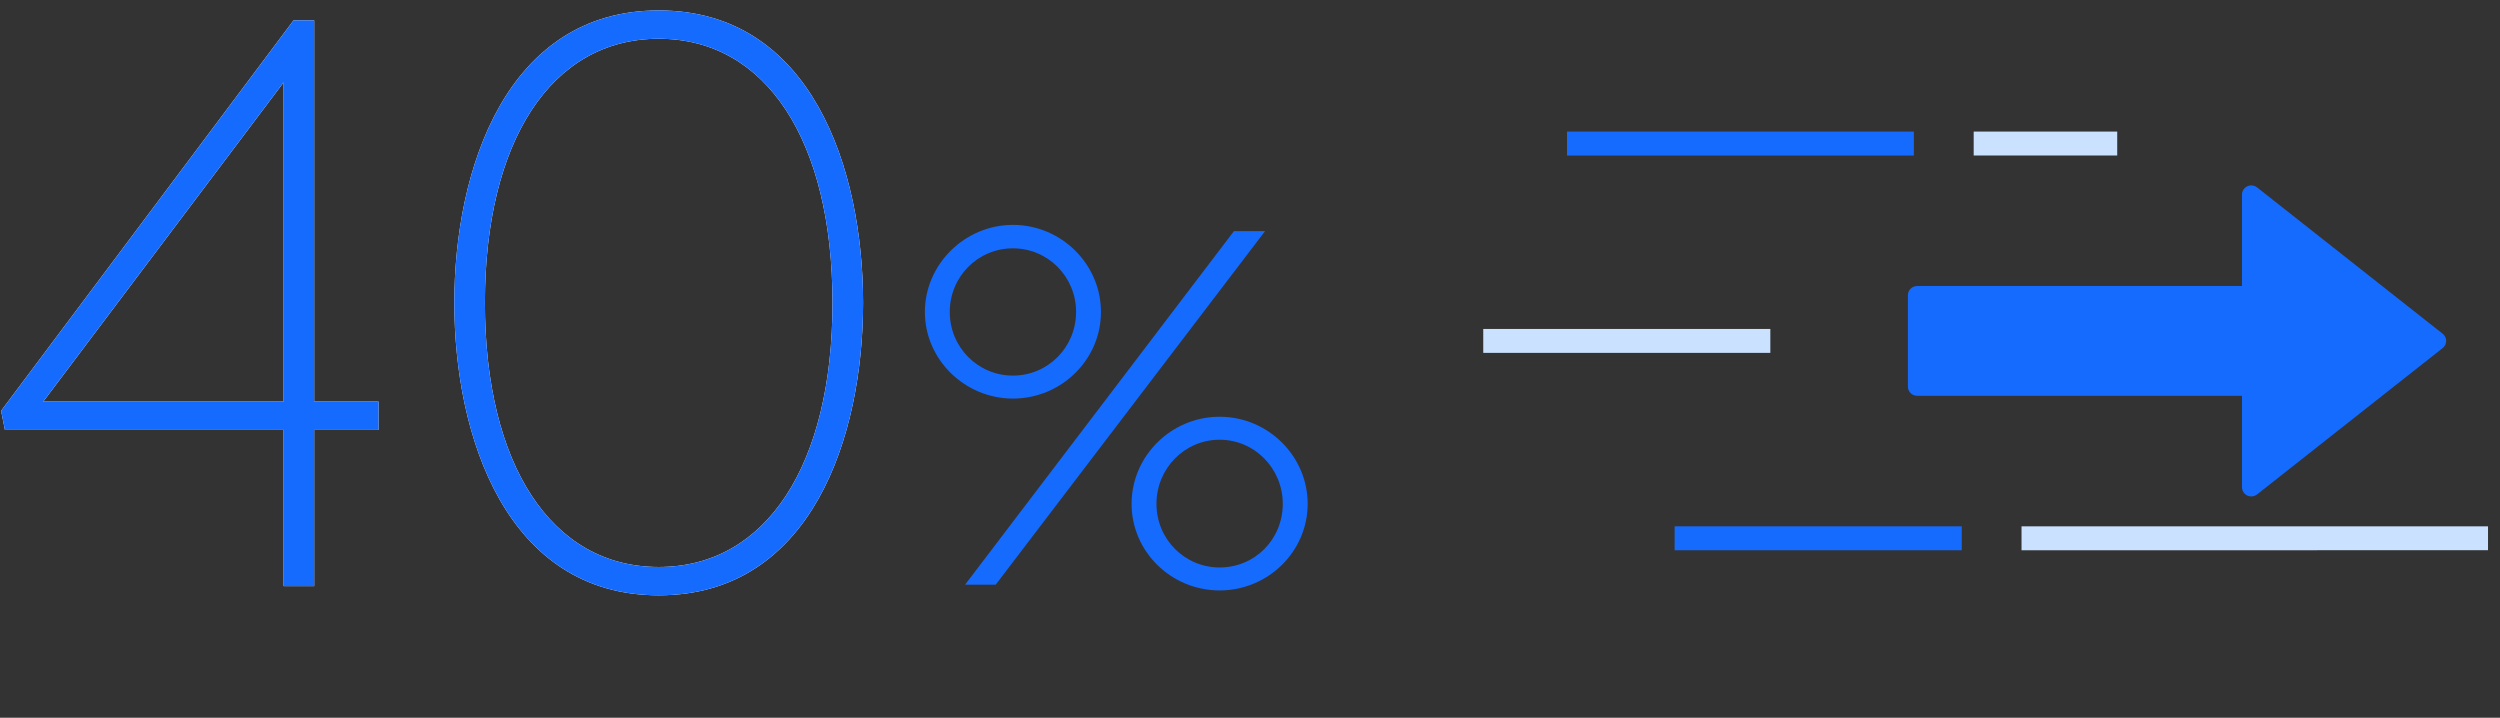 <?xml version="1.0" encoding="UTF-8"?>
<svg width="209px" height="60px" viewBox="0 0 209 60" version="1.1" xmlns="http://www.w3.org/2000/svg" xmlns:xlink="http://www.w3.org/1999/xlink">
    <rect x="0" y="0" width="209" height="60" fill="#333333" stroke="none"/>
    <title>Benefits_MA_30_procent</title>
    <defs>
        <path d="M26.268,49 L26.268,35.944 L31.644,35.944 L31.644,33.576 L26.268,33.576 L26.268,1.704 L24.54,1.704 L0.092,34.344 L0.412,35.944 L23.708,35.944 L23.708,49 L26.268,49 Z M23.708,33.576 L3.612,33.576 L23.708,6.888 L23.708,33.576 Z M55.068,49.768 C67.868,49.768 72.156,36.456 72.156,25.32 C72.156,14.184 67.868,0.872 55.068,0.872 C42.332,0.872 37.98,14.184 37.98,25.32 C37.98,36.456 42.332,49.768 55.068,49.768 Z M55.068,47.4 C46.044,47.4 40.54,38.76 40.54,25.32 C40.54,11.88 46.044,3.24 55.068,3.24 C64.092,3.24 69.596,11.816 69.596,25.32 C69.596,38.824 64.092,47.4 55.068,47.4 Z" id="path-1"></path>
    </defs>
    <g id="Page-1" stroke="none" stroke-width="1" fill="none" fill-rule="evenodd">
        <g id="Benefits_MA_30_procent" fill-rule="nonzero">
            <path d="M84.68,33.32 C88.72,33.32 92.04,30.08 92.04,26.08 C92.04,22.08 88.72,18.8 84.68,18.8 C80.68,18.8 77.32,22.08 77.32,26.08 C77.32,30.08 80.68,33.32 84.68,33.32 Z M83.24,48.88 L105.76,19.32 L103.16,19.32 L80.68,48.88 L83.24,48.88 Z M84.68,31.4 C81.76,31.4 79.4,29.04 79.4,26.08 C79.4,23.12 81.76,20.76 84.68,20.76 C87.6,20.76 89.96,23.12 89.96,26.08 C89.96,29.04 87.6,31.4 84.68,31.4 Z M101.96,49.36 C106,49.36 109.32,46.12 109.32,42.12 C109.32,38.12 106,34.84 101.96,34.84 C97.92,34.84 94.6,38.12 94.6,42.12 C94.6,46.12 97.92,49.36 101.96,49.36 Z M101.96,47.44 C99.04,47.44 96.68,45.08 96.68,42.12 C96.68,39.16 99.04,36.76 101.96,36.76 C104.88,36.76 107.24,39.16 107.24,42.12 C107.24,45.08 104.92,47.44 101.96,47.44 Z" id="30%" fill="#166BFF"></path>
            <g id="40">
                <use fill="#FFFFFF" xlink:href="#path-1"></use>
                <use fill="#166BFF" xlink:href="#path-1"></use>
            </g>
            <polygon id="Line-4" fill="#166BFF" transform="translate(145.5, 12) rotate(1.496) translate(-145.5, -12) " points="159.969 10.622 160.021 12.621 131.032 13.378 130.98 11.379"></polygon>
            <polygon id="Line-4-Copy" fill="#CAE1FF" transform="translate(188.499, 45) rotate(-0.866) translate(-188.499, -45) " points="168.987 45.705 169.017 43.706 208.011 44.295 207.981 46.294"></polygon>
            <polygon id="Line-4-Copy-3" fill="#166BFF" points="164 44 164 46 140 46 140 44"></polygon>
            <polygon id="Line-4-Copy-5" fill="#CAE1FF" points="148 27.5 148 29.5 124 29.5 124 27.5"></polygon>
            <polygon id="Line-4-Copy-4" fill="#CAE1FF" points="177 11 177 13 165 13 165 11"></polygon>
            <path d="M187.431,16.265 L187.431,23.912 L160.276,23.912 C159.847,23.912 159.5,24.254 159.5,24.677 L159.5,32.323 C159.5,32.746 159.847,33.088 160.276,33.088 L187.431,33.088 L187.431,40.735 C187.431,41.029 187.602,41.297 187.871,41.425 C188.139,41.552 188.459,41.516 188.692,41.332 L204.209,29.097 C204.393,28.952 204.5,28.732 204.5,28.5 C204.5,28.268 204.393,28.048 204.209,27.903 L188.692,15.668 C188.459,15.484 188.139,15.448 187.871,15.575 C187.602,15.703 187.431,15.971 187.431,16.265 Z" id="Path-2" fill="#166BFF"></path>
            <rect id="Rectangle" x="0" y="0" width="208" height="60"></rect>
        </g>
    </g>
</svg>